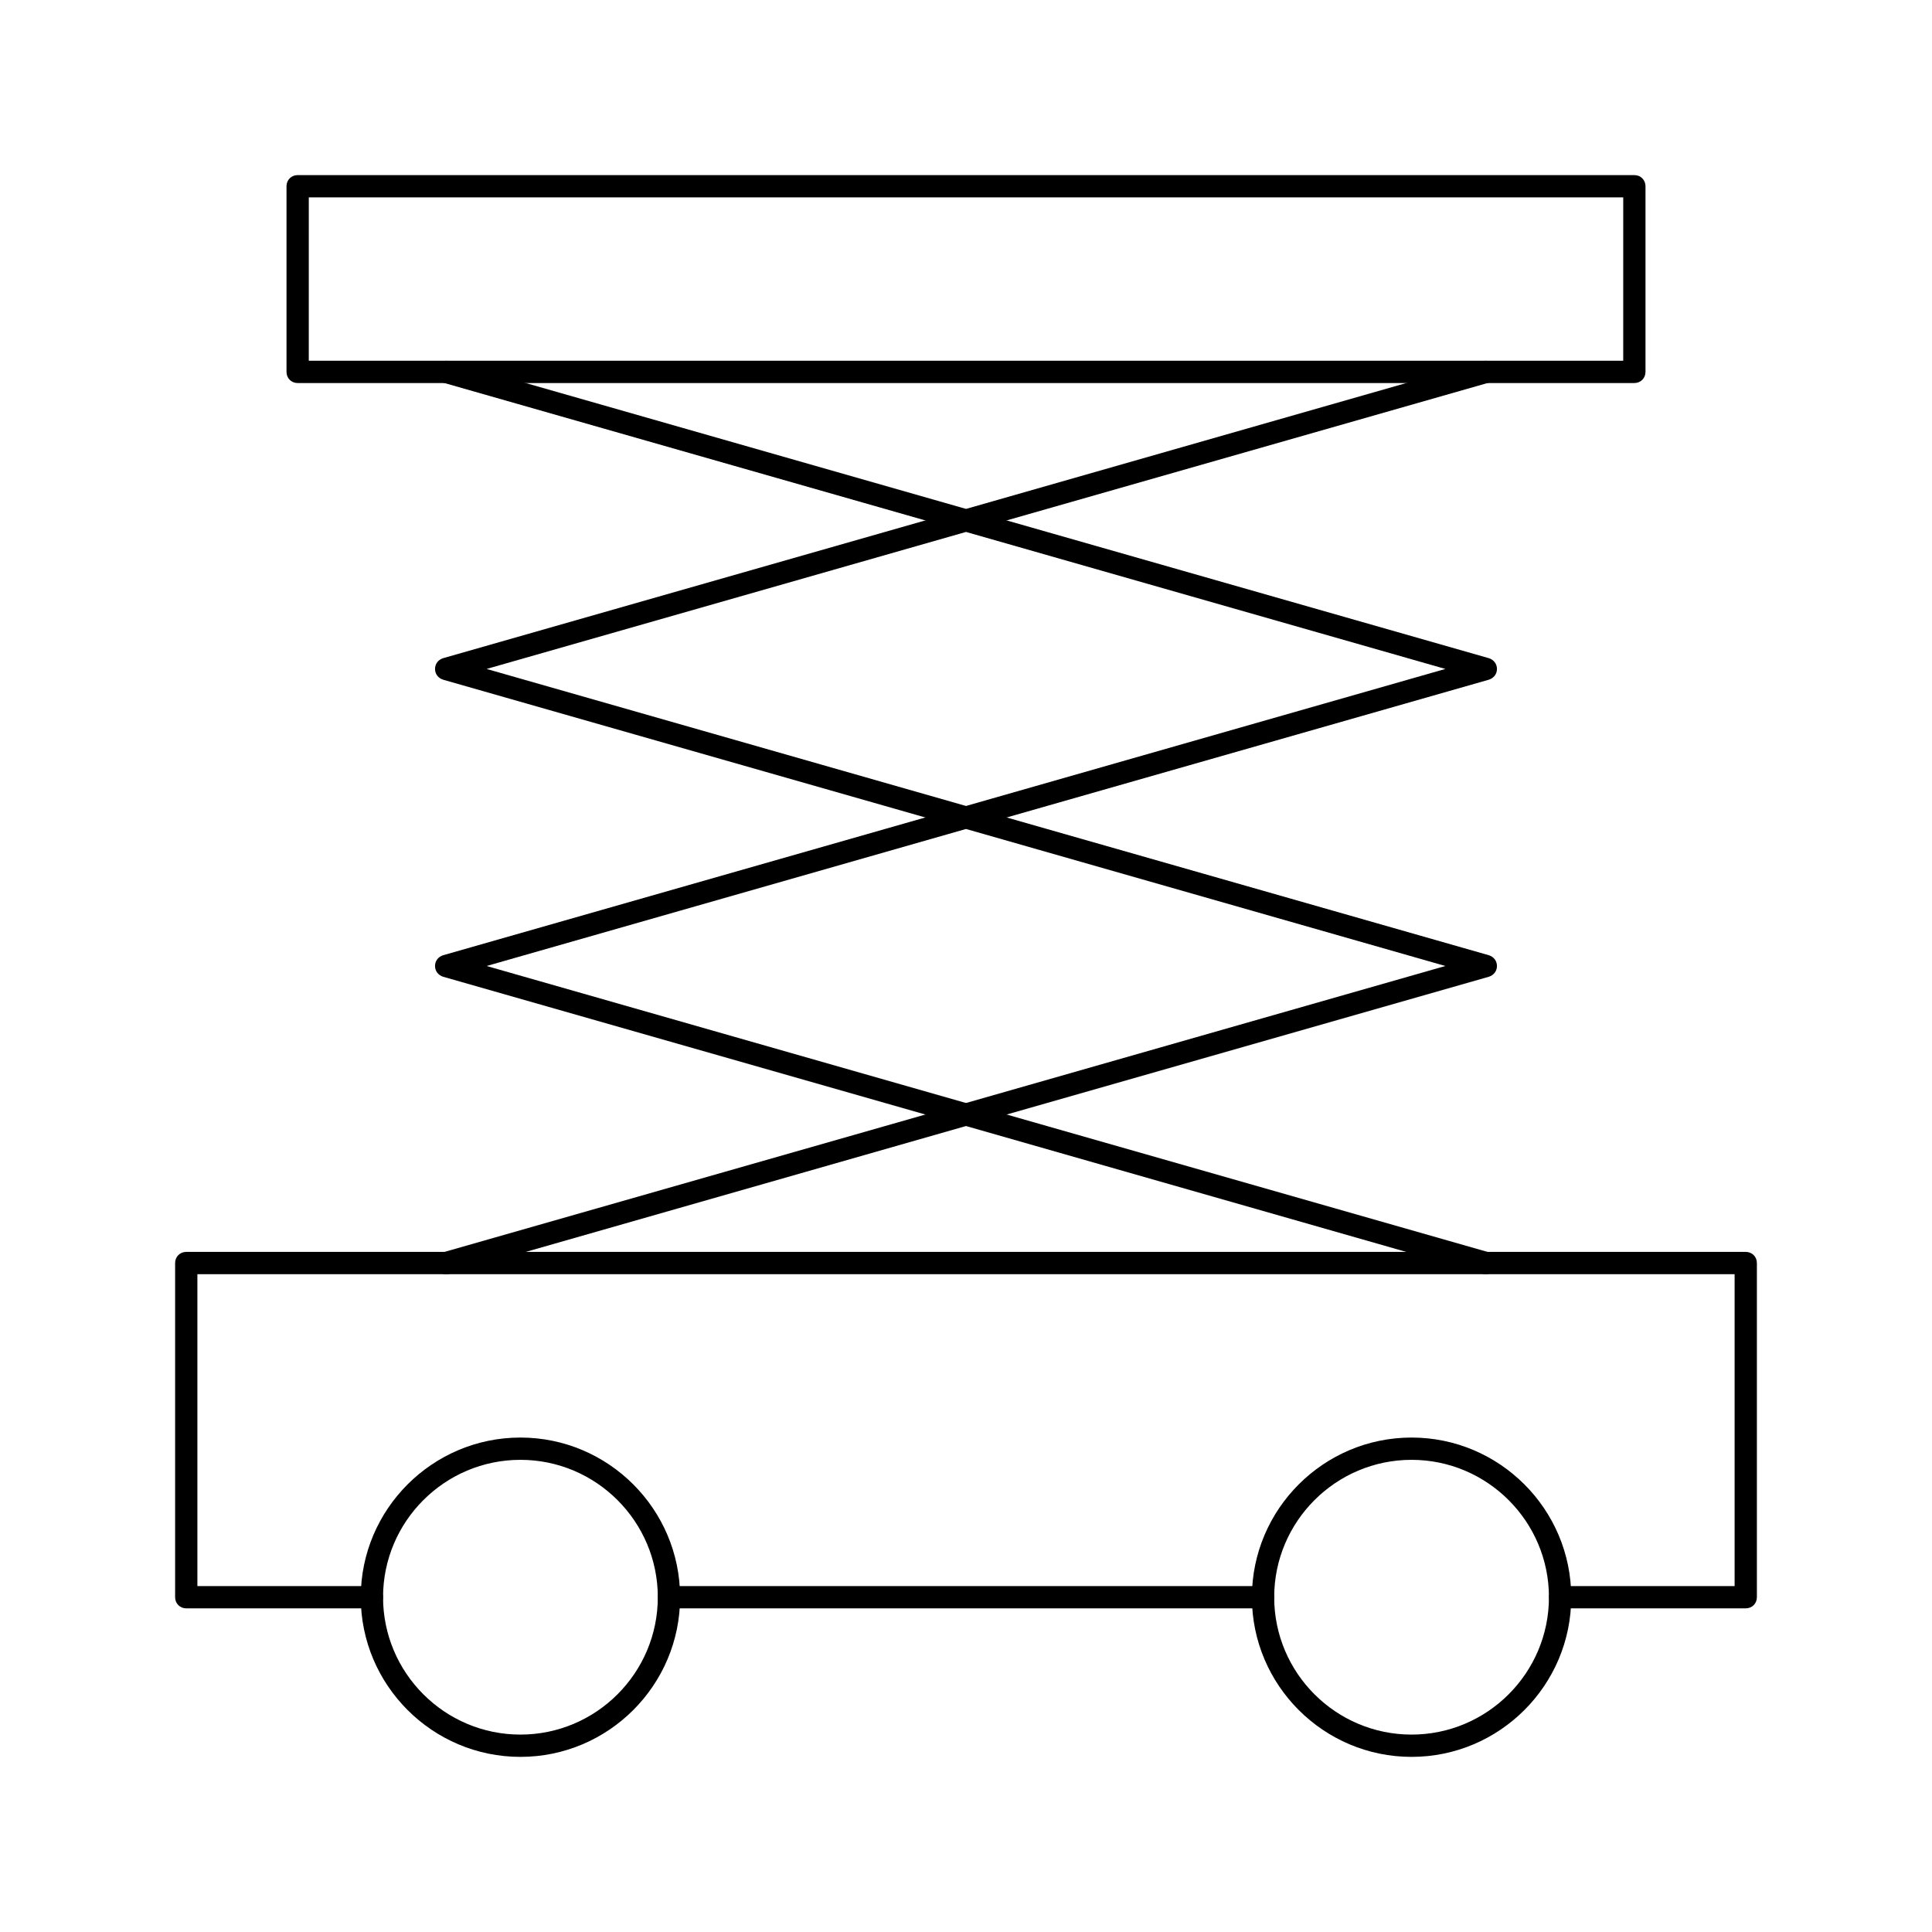 <?xml version="1.0" encoding="UTF-8"?>
<!-- Uploaded to: SVG Repo, www.svgrepo.com, Generator: SVG Repo Mixer Tools -->
<svg fill="#000000" width="800px" height="800px" version="1.1" viewBox="144 144 512 512" xmlns="http://www.w3.org/2000/svg">
 <g>
  <path d="m606.64 570.23h-49.199c-1.672 0-2.953-1.277-2.953-2.953 0-1.672 1.277-2.953 2.953-2.953h46.25v-82.656l-407.38 0.004v82.656h46.25c1.672 0 2.953 1.277 2.953 2.953 0 1.672-1.277 2.953-2.953 2.953l-49.199-0.004c-1.672 0-2.953-1.277-2.953-2.953v-88.559c0-1.672 1.277-2.953 2.953-2.953h413.28c1.672 0 2.953 1.277 2.953 2.953v88.559c-0.004 1.676-1.281 2.953-2.953 2.953z"/>
  <path d="m478.72 570.23h-157.44c-1.672 0-2.953-1.277-2.953-2.953 0-1.672 1.277-2.953 2.953-2.953h157.44c1.672 0 2.953 1.277 2.953 2.953 0 1.676-1.281 2.953-2.953 2.953z"/>
  <path d="m281.92 609.59c-23.32 0-42.312-18.992-42.312-42.312 0-23.32 18.992-42.312 42.312-42.312 23.32 0 42.312 18.992 42.312 42.312 0 23.324-18.992 42.312-42.312 42.312zm0-78.719c-20.074 0-36.406 16.336-36.406 36.406 0 20.074 16.336 36.406 36.406 36.406 20.074 0 36.406-16.336 36.406-36.406 0.004-20.07-16.332-36.406-36.406-36.406z"/>
  <path d="m518.08 609.59c-23.32 0-42.312-18.992-42.312-42.312 0-23.32 18.992-42.312 42.312-42.312s42.312 18.992 42.312 42.312c0 23.324-18.992 42.312-42.312 42.312zm0-78.719c-20.074 0-36.406 16.336-36.406 36.406 0 20.074 16.336 36.406 36.406 36.406 20.074 0 36.406-16.336 36.406-36.406 0.004-20.07-16.332-36.406-36.406-36.406z"/>
  <path d="m537.76 481.67c-0.297 0-0.492 0-0.789-0.098l-136.97-39.164-136.97 39.164c-1.574 0.492-3.246-0.492-3.641-2.066-0.395-1.574 0.492-3.246 2.066-3.641l137.76-39.359c0.492-0.195 1.082-0.195 1.574 0l137.76 39.359c1.574 0.492 2.461 2.066 2.066 3.641-0.398 1.277-1.578 2.164-2.859 2.164z"/>
  <path d="m400 442.31c-0.297 0-0.59 0-0.789-0.098l-137.76-39.359c-1.277-0.395-2.164-1.477-2.164-2.856s0.887-2.461 2.164-2.856l137.76-39.359c0.492-0.195 1.082-0.195 1.574 0l137.76 39.359c1.277 0.395 2.164 1.477 2.164 2.856s-0.887 2.461-2.164 2.856l-137.76 39.359c-0.195 0.098-0.492 0.098-0.785 0.098zm-127.04-42.312 127.04 36.309 127.04-36.309-127.04-36.312z"/>
  <path d="m400 363.59c-0.297 0-0.59 0-0.789-0.098l-137.76-39.359c-1.277-0.395-2.164-1.477-2.164-2.856s0.887-2.461 2.164-2.856l137.76-39.359c0.492-0.195 1.082-0.195 1.574 0l137.76 39.359c1.277 0.395 2.164 1.477 2.164 2.856s-0.887 2.461-2.164 2.856l-137.76 39.359c-0.195 0.098-0.492 0.098-0.785 0.098zm-127.04-42.312 127.04 36.312 127.04-36.312-127.04-36.309z"/>
  <path d="m400 284.87c-0.297 0-0.59 0-0.789-0.098l-137.76-39.359c-1.574-0.492-2.461-2.066-2.066-3.641 0.395-1.574 2.066-2.461 3.641-2.066l136.98 39.16 136.97-39.164c1.574-0.395 3.246 0.492 3.641 2.066s-0.492 3.246-2.066 3.641l-137.76 39.359c-0.195 0.102-0.492 0.102-0.785 0.102z"/>
  <path d="m577.12 245.51h-354.24c-1.672 0-2.953-1.277-2.953-2.953v-49.199c0-1.672 1.277-2.953 2.953-2.953h354.24c1.672 0 2.953 1.277 2.953 2.953v49.199c-0.004 1.672-1.281 2.953-2.957 2.953zm-351.29-5.906h348.34l0.004-43.297h-348.34z"/>
 </g>
</svg>